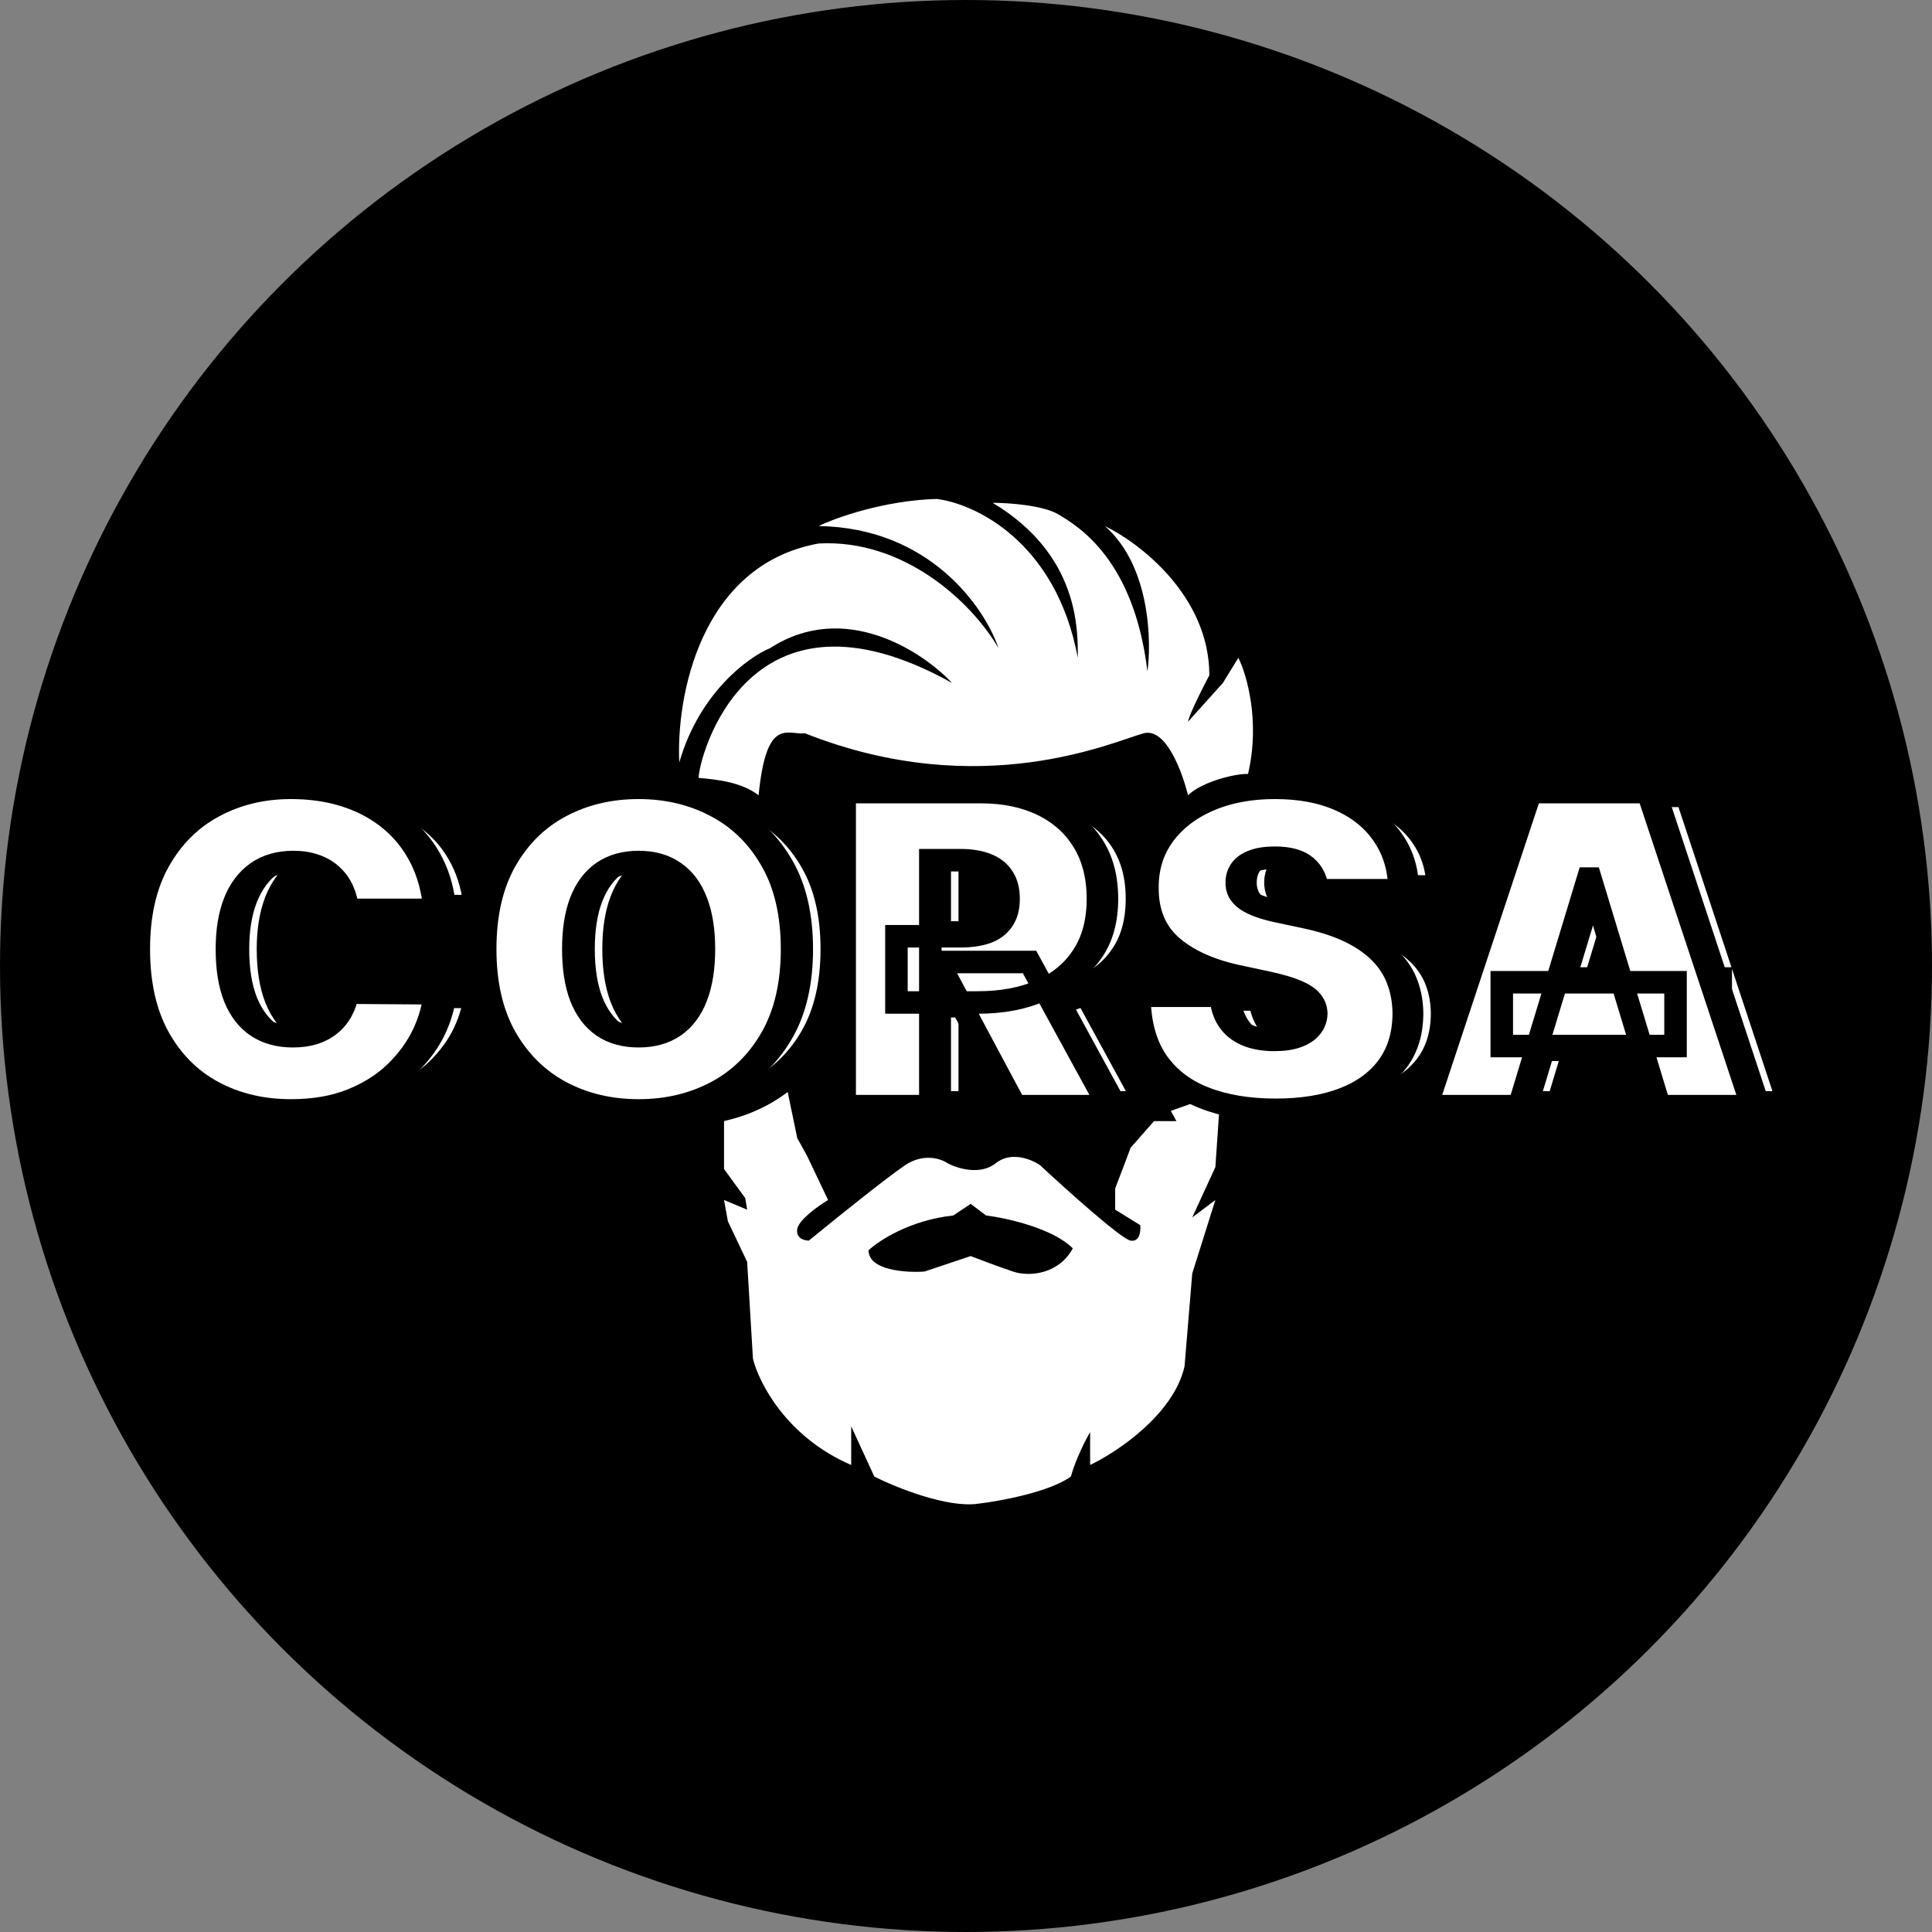 <?xml version="1.0" encoding="UTF-8"?> <svg xmlns="http://www.w3.org/2000/svg" width="515" height="515" viewBox="0 0 515 515" fill="none"><rect x="0" y="0" width="515" height="515" fill="#808080" stroke="none"/><circle cx="257.5" cy="257.5" r="257.5" fill="black"></circle><path fill-rule="evenodd" clip-rule="evenodd" d="M205.327 293.578L199.677 296.156L193 297.703V311.624L198.65 319.358L199.163 322.452L193 319.874L194.027 325.545L199.163 336.373L200.704 362.153C202.245 368.512 209.641 383.086 226.899 390.51V380.199L233.062 393.604C238.883 396.526 252.58 402.06 260.798 400.822C266.619 400.135 279.699 397.729 285.451 393.604C286.684 389.067 289.389 383.808 290.588 381.745V390.51C297.778 387.073 312.879 377.002 315.755 364.215L317.809 339.466L323.973 319.874L317.809 324.514L323.973 311.108L325 296.156L317.809 294.094L309.078 297.187L301.374 305.952L299.833 310.077L297.265 316.78V322.452L303.942 326.576C304.113 328.123 303.839 331.114 301.374 330.701C298.908 330.289 284.253 317.124 277.233 310.593C275.008 309.046 269.529 306.777 265.42 310.077C261.311 313.377 255.148 311.452 252.58 310.077C250.868 308.874 246.211 307.293 241.28 310.593C236.349 313.893 222.105 325.373 215.599 330.701C214.401 330.701 212.107 330.082 212.518 327.607C212.928 325.133 218.167 321.42 220.735 319.874L215.086 308.015L212.518 303.374L209.949 291L205.327 293.578ZM254.121 323.998C242.616 325.236 234.261 330.701 231.521 333.279C231.521 338.641 241.451 339.294 246.416 338.951L258.743 334.826C260.969 335.685 266.345 337.713 270.043 338.951C274.665 340.497 282.37 339.466 285.965 332.763C280.623 327.401 268.331 324.686 262.852 323.998L258.743 320.905L254.121 323.998Z" fill="white"></path><mask id="path-3-outside-1_209_60" maskUnits="userSpaceOnUse" x="45" y="206" width="439" height="94" fill="black"><rect fill="white" x="45" y="206" width="439" height="94"></rect><path d="M127.654 242.536H104.55C104.386 240.629 103.949 238.898 103.239 237.345C102.556 235.792 101.6 234.457 100.371 233.339C99.169 232.195 97.708 231.323 95.988 230.723C94.267 230.097 92.314 229.783 90.13 229.783C86.306 229.783 83.07 230.71 80.421 232.563C77.799 234.416 75.805 237.073 74.44 240.533C73.102 243.994 72.432 248.15 72.432 253C72.432 258.123 73.115 262.415 74.481 265.875C75.874 269.309 77.881 271.898 80.503 273.642C83.124 275.358 86.279 276.217 89.966 276.217C92.069 276.217 93.953 275.958 95.619 275.44C97.285 274.895 98.732 274.119 99.961 273.11C101.19 272.102 102.187 270.889 102.952 269.472C103.744 268.028 104.276 266.407 104.55 264.608L127.654 264.772C127.381 268.314 126.384 271.925 124.664 275.604C122.943 279.255 120.499 282.634 117.331 285.74C114.19 288.82 110.298 291.299 105.656 293.18C101.013 295.06 95.619 296 89.474 296C81.773 296 74.863 294.351 68.746 291.054C62.655 287.757 57.835 282.907 54.285 276.503C50.761 270.099 49 262.265 49 253C49 243.681 50.803 235.833 54.407 229.456C58.013 223.053 62.874 218.216 68.991 214.946C75.109 211.649 81.936 210 89.474 210C94.772 210 99.647 210.722 104.099 212.166C108.551 213.611 112.456 215.722 115.815 218.502C119.174 221.254 121.878 224.647 123.926 228.68C125.975 232.713 127.217 237.331 127.654 242.536Z"></path><path d="M222.725 253C222.725 262.319 220.908 270.181 217.276 276.585C213.644 282.961 208.742 287.798 202.569 291.095C196.397 294.365 189.515 296 181.923 296C174.276 296 167.366 294.351 161.194 291.054C155.049 287.73 150.161 282.879 146.528 276.503C142.923 270.099 141.121 262.265 141.121 253C141.121 243.681 142.923 235.833 146.528 229.456C150.161 223.053 155.049 218.216 161.194 214.946C167.366 211.649 174.276 210 181.923 210C189.515 210 196.397 211.649 202.569 214.946C208.742 218.216 213.644 223.053 217.276 229.456C220.908 235.833 222.725 243.681 222.725 253ZM199.292 253C199.292 247.986 198.623 243.762 197.285 240.329C195.974 236.868 194.021 234.252 191.427 232.481C188.86 230.683 185.692 229.783 181.923 229.783C178.154 229.783 174.972 230.683 172.378 232.481C169.811 234.252 167.858 236.868 166.52 240.329C165.209 243.762 164.553 247.986 164.553 253C164.553 258.014 165.209 262.251 166.52 265.712C167.858 269.145 169.811 271.761 172.378 273.56C174.972 275.331 178.154 276.217 181.923 276.217C185.692 276.217 188.86 275.331 191.427 273.56C194.021 271.761 195.974 269.145 197.285 265.712C198.623 262.251 199.292 258.014 199.292 253Z"></path><path d="M236.724 294.856V211.144H272.937C279.164 211.144 284.613 212.275 289.283 214.537C293.953 216.799 297.585 220.055 300.18 224.306C302.774 228.557 304.071 233.653 304.071 239.593C304.071 245.588 302.733 250.643 300.057 254.758C297.408 258.872 293.68 261.979 288.873 264.077C284.094 266.175 278.509 267.224 272.118 267.224H250.488V249.567H267.53C270.206 249.567 272.487 249.24 274.371 248.586C276.283 247.904 277.744 246.828 278.755 245.356C279.792 243.885 280.311 241.964 280.311 239.593C280.311 237.195 279.792 235.247 278.755 233.748C277.744 232.222 276.283 231.105 274.371 230.396C272.487 229.661 270.206 229.293 267.53 229.293H259.501V294.856H236.724ZM285.883 256.433L306.857 294.856H282.114L261.631 256.433H285.883Z"></path><path d="M362.467 237.304C362.249 234.579 361.225 232.454 359.395 230.928C357.592 229.402 354.848 228.639 351.161 228.639C348.812 228.639 346.887 228.925 345.385 229.497C343.91 230.042 342.817 230.792 342.107 231.745C341.397 232.699 341.028 233.789 341.001 235.015C340.947 236.023 341.124 236.936 341.534 237.754C341.971 238.544 342.653 239.266 343.582 239.92C344.511 240.547 345.699 241.119 347.146 241.637C348.593 242.155 350.314 242.618 352.308 243.027L359.19 244.498C363.833 245.479 367.806 246.773 371.111 248.381C374.416 249.989 377.119 251.883 379.222 254.063C381.325 256.215 382.868 258.641 383.851 261.338C384.862 264.036 385.381 266.979 385.408 270.167C385.381 275.672 384.002 280.331 381.27 284.146C378.539 287.961 374.634 290.863 369.554 292.853C364.502 294.842 358.425 295.836 351.325 295.836C344.033 295.836 337.669 294.76 332.235 292.607C326.827 290.455 322.621 287.144 319.617 282.675C316.64 278.179 315.138 272.429 315.111 265.426H336.741C336.877 267.987 337.519 270.14 338.666 271.884C339.813 273.628 341.424 274.95 343.5 275.849C345.603 276.748 348.102 277.198 350.997 277.198C353.427 277.198 355.462 276.898 357.101 276.298C358.739 275.699 359.982 274.868 360.829 273.805C361.675 272.742 362.112 271.53 362.139 270.167C362.112 268.887 361.689 267.769 360.87 266.816C360.078 265.835 358.767 264.963 356.937 264.2C355.107 263.409 352.635 262.674 349.522 261.992L341.165 260.194C333.737 258.586 327.878 255.902 323.591 252.142C319.33 248.354 317.214 243.19 317.241 236.65C317.214 231.337 318.634 226.69 321.502 222.712C324.396 218.706 328.397 215.586 333.504 213.352C338.639 211.117 344.524 210 351.161 210C357.934 210 363.792 211.131 368.735 213.393C373.678 215.654 377.488 218.843 380.164 222.957C382.868 227.045 384.234 231.827 384.261 237.304H362.467Z"></path><path d="M416.06 294.856H391.48L419.173 211.144H450.307L478 294.856H453.421L435.068 234.198H434.412L416.06 294.856ZM411.472 261.829H457.681V278.833H411.472V261.829Z"></path></mask><path d="M127.654 242.536H104.55C104.386 240.629 103.949 238.898 103.239 237.345C102.556 235.792 101.6 234.457 100.371 233.339C99.169 232.195 97.708 231.323 95.988 230.723C94.267 230.097 92.314 229.783 90.13 229.783C86.306 229.783 83.07 230.71 80.421 232.563C77.799 234.416 75.805 237.073 74.44 240.533C73.102 243.994 72.432 248.15 72.432 253C72.432 258.123 73.115 262.415 74.481 265.875C75.874 269.309 77.881 271.898 80.503 273.642C83.124 275.358 86.279 276.217 89.966 276.217C92.069 276.217 93.953 275.958 95.619 275.44C97.285 274.895 98.732 274.119 99.961 273.11C101.19 272.102 102.187 270.889 102.952 269.472C103.744 268.028 104.276 266.407 104.55 264.608L127.654 264.772C127.381 268.314 126.384 271.925 124.664 275.604C122.943 279.255 120.499 282.634 117.331 285.74C114.19 288.82 110.298 291.299 105.656 293.18C101.013 295.06 95.619 296 89.474 296C81.773 296 74.863 294.351 68.746 291.054C62.655 287.757 57.835 282.907 54.285 276.503C50.761 270.099 49 262.265 49 253C49 243.681 50.803 235.833 54.407 229.456C58.013 223.053 62.874 218.216 68.991 214.946C75.109 211.649 81.936 210 89.474 210C94.772 210 99.647 210.722 104.099 212.166C108.551 213.611 112.456 215.722 115.815 218.502C119.174 221.254 121.878 224.647 123.926 228.68C125.975 232.713 127.217 237.331 127.654 242.536Z" fill="white"></path><path d="M222.725 253C222.725 262.319 220.908 270.181 217.276 276.585C213.644 282.961 208.742 287.798 202.569 291.095C196.397 294.365 189.515 296 181.923 296C174.276 296 167.366 294.351 161.194 291.054C155.049 287.73 150.161 282.879 146.528 276.503C142.923 270.099 141.121 262.265 141.121 253C141.121 243.681 142.923 235.833 146.528 229.456C150.161 223.053 155.049 218.216 161.194 214.946C167.366 211.649 174.276 210 181.923 210C189.515 210 196.397 211.649 202.569 214.946C208.742 218.216 213.644 223.053 217.276 229.456C220.908 235.833 222.725 243.681 222.725 253ZM199.292 253C199.292 247.986 198.623 243.762 197.285 240.329C195.974 236.868 194.021 234.252 191.427 232.481C188.86 230.683 185.692 229.783 181.923 229.783C178.154 229.783 174.972 230.683 172.378 232.481C169.811 234.252 167.858 236.868 166.52 240.329C165.209 243.762 164.553 247.986 164.553 253C164.553 258.014 165.209 262.251 166.52 265.712C167.858 269.145 169.811 271.761 172.378 273.56C174.972 275.331 178.154 276.217 181.923 276.217C185.692 276.217 188.86 275.331 191.427 273.56C194.021 271.761 195.974 269.145 197.285 265.712C198.623 262.251 199.292 258.014 199.292 253Z" fill="white"></path><path d="M236.724 294.856V211.144H272.937C279.164 211.144 284.613 212.275 289.283 214.537C293.953 216.799 297.585 220.055 300.18 224.306C302.774 228.557 304.071 233.653 304.071 239.593C304.071 245.588 302.733 250.643 300.057 254.758C297.408 258.872 293.68 261.979 288.873 264.077C284.094 266.175 278.509 267.224 272.118 267.224H250.488V249.567H267.53C270.206 249.567 272.487 249.24 274.371 248.586C276.283 247.904 277.744 246.828 278.755 245.356C279.792 243.885 280.311 241.964 280.311 239.593C280.311 237.195 279.792 235.247 278.755 233.748C277.744 232.222 276.283 231.105 274.371 230.396C272.487 229.661 270.206 229.293 267.53 229.293H259.501V294.856H236.724ZM285.883 256.433L306.857 294.856H282.114L261.631 256.433H285.883Z" fill="white"></path><path d="M362.467 237.304C362.249 234.579 361.225 232.454 359.395 230.928C357.592 229.402 354.848 228.639 351.161 228.639C348.812 228.639 346.887 228.925 345.385 229.497C343.91 230.042 342.817 230.792 342.107 231.745C341.397 232.699 341.028 233.789 341.001 235.015C340.947 236.023 341.124 236.936 341.534 237.754C341.971 238.544 342.653 239.266 343.582 239.92C344.511 240.547 345.699 241.119 347.146 241.637C348.593 242.155 350.314 242.618 352.308 243.027L359.19 244.498C363.833 245.479 367.806 246.773 371.111 248.381C374.416 249.989 377.119 251.883 379.222 254.063C381.325 256.215 382.868 258.641 383.851 261.338C384.862 264.036 385.381 266.979 385.408 270.167C385.381 275.672 384.002 280.331 381.27 284.146C378.539 287.961 374.634 290.863 369.554 292.853C364.502 294.842 358.425 295.836 351.325 295.836C344.033 295.836 337.669 294.76 332.235 292.607C326.827 290.455 322.621 287.144 319.617 282.675C316.64 278.179 315.138 272.429 315.111 265.426H336.741C336.877 267.987 337.519 270.14 338.666 271.884C339.813 273.628 341.424 274.95 343.5 275.849C345.603 276.748 348.102 277.198 350.997 277.198C353.427 277.198 355.462 276.898 357.101 276.298C358.739 275.699 359.982 274.868 360.829 273.805C361.675 272.742 362.112 271.53 362.139 270.167C362.112 268.887 361.689 267.769 360.87 266.816C360.078 265.835 358.767 264.963 356.937 264.2C355.107 263.409 352.635 262.674 349.522 261.992L341.165 260.194C333.737 258.586 327.878 255.902 323.591 252.142C319.33 248.354 317.214 243.19 317.241 236.65C317.214 231.337 318.634 226.69 321.502 222.712C324.396 218.706 328.397 215.586 333.504 213.352C338.639 211.117 344.524 210 351.161 210C357.934 210 363.792 211.131 368.735 213.393C373.678 215.654 377.488 218.843 380.164 222.957C382.868 227.045 384.234 231.827 384.261 237.304H362.467Z" fill="white"></path><path d="M416.06 294.856H391.48L419.173 211.144H450.307L478 294.856H453.421L435.068 234.198H434.412L416.06 294.856ZM411.472 261.829H457.681V278.833H411.472V261.829Z" fill="white"></path><path d="M127.654 242.536H104.55C104.386 240.629 103.949 238.898 103.239 237.345C102.556 235.792 101.6 234.457 100.371 233.339C99.169 232.195 97.708 231.323 95.988 230.723C94.267 230.097 92.314 229.783 90.13 229.783C86.306 229.783 83.07 230.71 80.421 232.563C77.799 234.416 75.805 237.073 74.44 240.533C73.102 243.994 72.432 248.15 72.432 253C72.432 258.123 73.115 262.415 74.481 265.875C75.874 269.309 77.881 271.898 80.503 273.642C83.124 275.358 86.279 276.217 89.966 276.217C92.069 276.217 93.953 275.958 95.619 275.44C97.285 274.895 98.732 274.119 99.961 273.11C101.19 272.102 102.187 270.889 102.952 269.472C103.744 268.028 104.276 266.407 104.55 264.608L127.654 264.772C127.381 268.314 126.384 271.925 124.664 275.604C122.943 279.255 120.499 282.634 117.331 285.74C114.19 288.82 110.298 291.299 105.656 293.18C101.013 295.06 95.619 296 89.474 296C81.773 296 74.863 294.351 68.746 291.054C62.655 287.757 57.835 282.907 54.285 276.503C50.761 270.099 49 262.265 49 253C49 243.681 50.803 235.833 54.407 229.456C58.013 223.053 62.874 218.216 68.991 214.946C75.109 211.649 81.936 210 89.474 210C94.772 210 99.647 210.722 104.099 212.166C108.551 213.611 112.456 215.722 115.815 218.502C119.174 221.254 121.878 224.647 123.926 228.68C125.975 232.713 127.217 237.331 127.654 242.536Z" stroke="black" stroke-width="8" mask="url(#path-3-outside-1_209_60)"></path><path d="M222.725 253C222.725 262.319 220.908 270.181 217.276 276.585C213.644 282.961 208.742 287.798 202.569 291.095C196.397 294.365 189.515 296 181.923 296C174.276 296 167.366 294.351 161.194 291.054C155.049 287.73 150.161 282.879 146.528 276.503C142.923 270.099 141.121 262.265 141.121 253C141.121 243.681 142.923 235.833 146.528 229.456C150.161 223.053 155.049 218.216 161.194 214.946C167.366 211.649 174.276 210 181.923 210C189.515 210 196.397 211.649 202.569 214.946C208.742 218.216 213.644 223.053 217.276 229.456C220.908 235.833 222.725 243.681 222.725 253ZM199.292 253C199.292 247.986 198.623 243.762 197.285 240.329C195.974 236.868 194.021 234.252 191.427 232.481C188.86 230.683 185.692 229.783 181.923 229.783C178.154 229.783 174.972 230.683 172.378 232.481C169.811 234.252 167.858 236.868 166.52 240.329C165.209 243.762 164.553 247.986 164.553 253C164.553 258.014 165.209 262.251 166.52 265.712C167.858 269.145 169.811 271.761 172.378 273.56C174.972 275.331 178.154 276.217 181.923 276.217C185.692 276.217 188.86 275.331 191.427 273.56C194.021 271.761 195.974 269.145 197.285 265.712C198.623 262.251 199.292 258.014 199.292 253Z" stroke="black" stroke-width="8" mask="url(#path-3-outside-1_209_60)"></path><path d="M236.724 294.856V211.144H272.937C279.164 211.144 284.613 212.275 289.283 214.537C293.953 216.799 297.585 220.055 300.18 224.306C302.774 228.557 304.071 233.653 304.071 239.593C304.071 245.588 302.733 250.643 300.057 254.758C297.408 258.872 293.68 261.979 288.873 264.077C284.094 266.175 278.509 267.224 272.118 267.224H250.488V249.567H267.53C270.206 249.567 272.487 249.24 274.371 248.586C276.283 247.904 277.744 246.828 278.755 245.356C279.792 243.885 280.311 241.964 280.311 239.593C280.311 237.195 279.792 235.247 278.755 233.748C277.744 232.222 276.283 231.105 274.371 230.396C272.487 229.661 270.206 229.293 267.53 229.293H259.501V294.856H236.724ZM285.883 256.433L306.857 294.856H282.114L261.631 256.433H285.883Z" stroke="black" stroke-width="8" mask="url(#path-3-outside-1_209_60)"></path><path d="M362.467 237.304C362.249 234.579 361.225 232.454 359.395 230.928C357.592 229.402 354.848 228.639 351.161 228.639C348.812 228.639 346.887 228.925 345.385 229.497C343.91 230.042 342.817 230.792 342.107 231.745C341.397 232.699 341.028 233.789 341.001 235.015C340.947 236.023 341.124 236.936 341.534 237.754C341.971 238.544 342.653 239.266 343.582 239.92C344.511 240.547 345.699 241.119 347.146 241.637C348.593 242.155 350.314 242.618 352.308 243.027L359.19 244.498C363.833 245.479 367.806 246.773 371.111 248.381C374.416 249.989 377.119 251.883 379.222 254.063C381.325 256.215 382.868 258.641 383.851 261.338C384.862 264.036 385.381 266.979 385.408 270.167C385.381 275.672 384.002 280.331 381.27 284.146C378.539 287.961 374.634 290.863 369.554 292.853C364.502 294.842 358.425 295.836 351.325 295.836C344.033 295.836 337.669 294.76 332.235 292.607C326.827 290.455 322.621 287.144 319.617 282.675C316.64 278.179 315.138 272.429 315.111 265.426H336.741C336.877 267.987 337.519 270.14 338.666 271.884C339.813 273.628 341.424 274.95 343.5 275.849C345.603 276.748 348.102 277.198 350.997 277.198C353.427 277.198 355.462 276.898 357.101 276.298C358.739 275.699 359.982 274.868 360.829 273.805C361.675 272.742 362.112 271.53 362.139 270.167C362.112 268.887 361.689 267.769 360.87 266.816C360.078 265.835 358.767 264.963 356.937 264.2C355.107 263.409 352.635 262.674 349.522 261.992L341.165 260.194C333.737 258.586 327.878 255.902 323.591 252.142C319.33 248.354 317.214 243.19 317.241 236.65C317.214 231.337 318.634 226.69 321.502 222.712C324.396 218.706 328.397 215.586 333.504 213.352C338.639 211.117 344.524 210 351.161 210C357.934 210 363.792 211.131 368.735 213.393C373.678 215.654 377.488 218.843 380.164 222.957C382.868 227.045 384.234 231.827 384.261 237.304H362.467Z" stroke="black" stroke-width="8" mask="url(#path-3-outside-1_209_60)"></path><path d="M416.06 294.856H391.48L419.173 211.144H450.307L478 294.856H453.421L435.068 234.198H434.412L416.06 294.856ZM411.472 261.829H457.681V278.833H411.472V261.829Z" stroke="black" stroke-width="8" mask="url(#path-3-outside-1_209_60)"></path><path d="M121.654 242.536H98.549C98.386 240.629 97.949 238.898 97.239 237.345C96.556 235.792 95.6 234.457 94.371 233.339C93.169 232.195 91.708 231.323 89.988 230.723C88.267 230.097 86.314 229.783 84.13 229.783C80.306 229.783 77.07 230.71 74.421 232.563C71.799 234.416 69.805 237.073 68.44 240.533C67.102 243.994 66.432 248.15 66.432 253C66.432 258.123 67.115 262.415 68.481 265.875C69.874 269.309 71.881 271.898 74.503 273.642C77.124 275.358 80.279 276.217 83.966 276.217C86.069 276.217 87.953 275.958 89.619 275.44C91.285 274.895 92.732 274.119 93.961 273.11C95.19 272.102 96.187 270.889 96.952 269.472C97.744 268.028 98.276 266.407 98.549 264.608L121.654 264.772C121.381 268.314 120.384 271.925 118.664 275.604C116.943 279.255 114.499 282.634 111.331 285.74C108.19 288.82 104.298 291.299 99.656 293.18C95.013 295.06 89.619 296 83.474 296C75.773 296 68.863 294.351 62.745 291.054C56.655 287.757 51.835 282.907 48.285 276.503C44.761 270.099 43 262.265 43 253C43 243.681 44.803 235.833 48.407 229.456C52.013 223.053 56.874 218.216 62.991 214.946C69.109 211.649 75.936 210 83.474 210C88.772 210 93.647 210.722 98.099 212.166C102.551 213.611 106.456 215.722 109.815 218.502C113.174 221.254 115.878 224.647 117.926 228.68C119.975 232.713 121.217 237.331 121.654 242.536Z" fill="black"></path><path d="M216.725 253C216.725 262.319 214.908 270.181 211.276 276.585C207.644 282.961 202.742 287.798 196.569 291.095C190.397 294.365 183.515 296 175.923 296C168.276 296 161.366 294.351 155.194 291.054C149.049 287.73 144.161 282.879 140.528 276.503C136.923 270.099 135.121 262.265 135.121 253C135.121 243.681 136.923 235.833 140.528 229.456C144.161 223.053 149.049 218.216 155.194 214.946C161.366 211.649 168.276 210 175.923 210C183.515 210 190.397 211.649 196.569 214.946C202.742 218.216 207.644 223.053 211.276 229.456C214.908 235.833 216.725 243.681 216.725 253ZM193.292 253C193.292 247.986 192.623 243.762 191.285 240.329C189.974 236.868 188.021 234.252 185.427 232.481C182.86 230.683 179.692 229.783 175.923 229.783C172.154 229.783 168.972 230.683 166.378 232.481C163.811 234.252 161.858 236.868 160.52 240.329C159.209 243.762 158.553 247.986 158.553 253C158.553 258.014 159.209 262.251 160.52 265.712C161.858 269.145 163.811 271.761 166.378 273.56C168.972 275.331 172.154 276.217 175.923 276.217C179.692 276.217 182.86 275.331 185.427 273.56C188.021 271.761 189.974 269.145 191.285 265.712C192.623 262.251 193.292 258.014 193.292 253Z" fill="black"></path><path d="M230.724 294.856V211.144H266.937C273.164 211.144 278.613 212.275 283.283 214.537C287.953 216.799 291.585 220.055 294.18 224.306C296.774 228.557 298.071 233.653 298.071 239.593C298.071 245.588 296.733 250.643 294.057 254.758C291.408 258.872 287.68 261.979 282.873 264.077C278.094 266.175 272.509 267.224 266.118 267.224H244.488V249.567H261.53C264.206 249.567 266.487 249.24 268.371 248.586C270.283 247.904 271.744 246.828 272.755 245.356C273.792 243.885 274.311 241.964 274.311 239.593C274.311 237.195 273.792 235.247 272.755 233.748C271.744 232.222 270.283 231.105 268.371 230.396C266.487 229.661 264.206 229.293 261.53 229.293H253.501V294.856H230.724ZM279.883 256.433L300.857 294.856H276.114L255.631 256.433H279.883Z" fill="black"></path><path d="M356.467 237.304C356.249 234.579 355.225 232.454 353.395 230.928C351.592 229.402 348.848 228.639 345.161 228.639C342.812 228.639 340.887 228.925 339.385 229.497C337.91 230.042 336.817 230.792 336.107 231.745C335.397 232.699 335.028 233.789 335.001 235.015C334.947 236.023 335.124 236.936 335.534 237.754C335.971 238.544 336.653 239.266 337.582 239.92C338.511 240.547 339.699 241.119 341.146 241.637C342.593 242.155 344.314 242.618 346.308 243.027L353.19 244.498C357.833 245.479 361.806 246.773 365.111 248.381C368.416 249.989 371.119 251.883 373.222 254.063C375.325 256.215 376.868 258.641 377.851 261.338C378.862 264.036 379.381 266.979 379.408 270.167C379.381 275.672 378.002 280.331 375.27 284.146C372.539 287.961 368.634 290.863 363.554 292.853C358.502 294.842 352.425 295.836 345.325 295.836C338.033 295.836 331.669 294.76 326.235 292.607C320.827 290.455 316.621 287.144 313.617 282.675C310.64 278.179 309.138 272.429 309.111 265.426H330.741C330.877 267.987 331.519 270.14 332.666 271.884C333.813 273.628 335.424 274.95 337.5 275.849C339.603 276.748 342.102 277.198 344.997 277.198C347.427 277.198 349.462 276.898 351.101 276.298C352.739 275.699 353.982 274.868 354.829 273.805C355.675 272.742 356.112 271.53 356.139 270.167C356.112 268.887 355.689 267.769 354.87 266.816C354.078 265.835 352.767 264.963 350.937 264.2C349.107 263.409 346.635 262.674 343.522 261.992L335.165 260.194C327.737 258.586 321.878 255.902 317.591 252.142C313.33 248.354 311.214 243.19 311.241 236.65C311.214 231.337 312.634 226.69 315.502 222.712C318.396 218.706 322.397 215.586 327.504 213.352C332.639 211.117 338.524 210 345.161 210C351.934 210 357.792 211.131 362.735 213.393C367.678 215.654 371.488 218.843 374.164 222.957C376.868 227.045 378.234 231.827 378.261 237.304H356.467Z" fill="black"></path><path d="M410.06 294.856H385.48L413.173 211.144H444.307L472 294.856H447.421L429.068 234.198H428.412L410.06 294.856ZM405.472 261.829H451.681V278.833H405.472V261.829Z" fill="black"></path><mask id="path-5-outside-2_209_60" maskUnits="userSpaceOnUse" x="34" y="207" width="438" height="92" fill="black"><rect fill="white" x="34" y="207" width="438" height="92"></rect><path d="M115.838 242.536H92.679C92.515 240.629 92.077 238.898 91.365 237.345C90.681 235.792 89.723 234.457 88.491 233.339C87.286 232.195 85.822 231.323 84.097 230.723C82.373 230.097 80.415 229.783 78.225 229.783C74.393 229.783 71.149 230.71 68.494 232.563C65.866 234.416 63.868 237.073 62.499 240.533C61.158 243.994 60.487 248.15 60.487 253C60.487 258.123 61.171 262.415 62.54 265.875C63.936 269.309 65.948 271.898 68.576 273.642C71.204 275.358 74.366 276.217 78.061 276.217C80.169 276.217 82.058 275.958 83.728 275.44C85.397 274.895 86.848 274.119 88.08 273.11C89.312 272.102 90.311 270.889 91.078 269.472C91.871 268.028 92.405 266.407 92.679 264.608L115.838 264.772C115.564 268.314 114.565 271.925 112.84 275.604C111.115 279.255 108.665 282.634 105.49 285.74C102.342 288.82 98.441 291.299 93.788 293.18C89.134 295.06 83.728 296 77.569 296C69.849 296 62.923 294.351 56.791 291.054C50.687 287.757 45.855 282.907 42.297 276.503C38.766 270.099 37 262.265 37 253C37 243.681 38.807 235.833 42.42 229.456C46.033 223.053 50.906 218.216 57.038 214.946C63.17 211.649 70.013 210 77.569 210C82.879 210 87.765 210.722 92.227 212.166C96.689 213.611 100.604 215.722 103.971 218.502C107.338 221.254 110.048 224.647 112.101 228.68C114.154 232.713 115.4 237.331 115.838 242.536Z"></path><path d="M211.13 253C211.13 262.319 209.309 270.181 205.668 276.585C202.028 282.961 197.114 287.798 190.927 291.095C184.741 294.365 177.843 296 170.233 296C162.568 296 155.642 294.351 149.456 291.054C143.296 287.73 138.396 282.879 134.756 276.503C131.142 270.099 129.336 262.265 129.336 253C129.336 243.681 131.142 235.833 134.756 229.456C138.396 223.053 143.296 218.216 149.456 214.946C155.642 211.649 162.568 210 170.233 210C177.843 210 184.741 211.649 190.927 214.946C197.114 218.216 202.028 223.053 205.668 229.456C209.309 235.833 211.13 243.681 211.13 253ZM187.643 253C187.643 247.986 186.972 243.762 185.631 240.329C184.317 236.868 182.359 234.252 179.759 232.481C177.186 230.683 174.01 229.783 170.233 229.783C166.455 229.783 163.266 230.683 160.665 232.481C158.092 234.252 156.135 236.868 154.794 240.329C153.48 243.762 152.823 247.986 152.823 253C152.823 258.014 153.48 262.251 154.794 265.712C156.135 269.145 158.092 271.761 160.665 273.56C163.266 275.331 166.455 276.217 170.233 276.217C174.01 276.217 177.186 275.331 179.759 273.56C182.359 271.761 184.317 269.145 185.631 265.712C186.972 262.251 187.643 258.014 187.643 253Z"></path><path d="M225.161 294.856V211.144H261.459C267.701 211.144 273.162 212.275 277.843 214.537C282.524 216.799 286.165 220.055 288.765 224.306C291.366 228.557 292.666 233.653 292.666 239.593C292.666 245.588 291.325 250.643 288.642 254.758C285.987 258.872 282.25 261.979 277.432 264.077C272.642 266.175 267.044 267.224 260.638 267.224H238.958V249.567H256.039C258.722 249.567 261.008 249.24 262.897 248.586C264.813 247.904 266.277 246.828 267.29 245.356C268.33 243.885 268.85 241.964 268.85 239.593C268.85 237.195 268.33 235.247 267.29 233.748C266.277 232.222 264.813 231.105 262.897 230.396C261.008 229.661 258.722 229.293 256.039 229.293H247.991V294.856H225.161ZM274.435 256.433L295.458 294.856H270.657L250.127 256.433H274.435Z"></path><path d="M351.198 237.304C350.979 234.579 349.952 232.454 348.118 230.928C346.312 229.402 343.561 228.639 339.865 228.639C337.511 228.639 335.581 228.925 334.075 229.497C332.597 230.042 331.502 230.792 330.791 231.745C330.079 232.699 329.709 233.789 329.682 235.015C329.627 236.023 329.805 236.936 330.216 237.754C330.654 238.544 331.338 239.266 332.269 239.92C333.199 240.547 334.39 241.119 335.841 241.637C337.292 242.155 339.016 242.618 341.015 243.027L347.913 244.498C352.567 245.479 356.55 246.773 359.862 248.381C363.174 249.989 365.884 251.883 367.992 254.063C370.1 256.215 371.646 258.641 372.632 261.338C373.645 264.036 374.165 266.979 374.192 270.167C374.165 275.672 372.782 280.331 370.045 284.146C367.308 287.961 363.393 290.863 358.301 292.853C353.237 294.842 347.147 295.836 340.029 295.836C332.72 295.836 326.342 294.76 320.895 292.607C315.475 290.455 311.259 287.144 308.248 282.675C305.264 278.179 303.759 272.429 303.731 265.426H325.411C325.548 267.987 326.192 270.14 327.341 271.884C328.491 273.628 330.106 274.95 332.187 275.849C334.294 276.748 336.799 277.198 339.701 277.198C342.137 277.198 344.176 276.898 345.819 276.298C347.461 275.699 348.707 274.868 349.555 273.805C350.404 272.742 350.842 271.53 350.869 270.167C350.842 268.887 350.418 267.769 349.597 266.816C348.803 265.835 347.489 264.963 345.655 264.2C343.821 263.409 341.343 262.674 338.223 261.992L329.846 260.194C322.4 258.586 316.529 255.902 312.231 252.142C307.96 248.354 305.839 243.19 305.866 236.65C305.839 231.337 307.262 226.69 310.137 222.712C313.038 218.706 317.049 215.586 322.168 213.352C327.314 211.117 333.213 210 339.865 210C346.654 210 352.526 211.131 357.48 213.393C362.435 215.654 366.254 218.843 368.936 222.957C371.646 227.045 373.015 231.827 373.042 237.304H351.198Z"></path><path d="M404.915 294.856H380.279L408.036 211.144H439.243L467 294.856H442.363L423.968 234.198H423.311L404.915 294.856ZM400.317 261.829H446.634V278.833H400.317V261.829Z"></path></mask><path d="M115.838 242.536H92.679C92.515 240.629 92.077 238.898 91.365 237.345C90.681 235.792 89.723 234.457 88.491 233.339C87.286 232.195 85.822 231.323 84.097 230.723C82.373 230.097 80.415 229.783 78.225 229.783C74.393 229.783 71.149 230.71 68.494 232.563C65.866 234.416 63.868 237.073 62.499 240.533C61.158 243.994 60.487 248.15 60.487 253C60.487 258.123 61.171 262.415 62.54 265.875C63.936 269.309 65.948 271.898 68.576 273.642C71.204 275.358 74.366 276.217 78.061 276.217C80.169 276.217 82.058 275.958 83.728 275.44C85.397 274.895 86.848 274.119 88.08 273.11C89.312 272.102 90.311 270.889 91.078 269.472C91.871 268.028 92.405 266.407 92.679 264.608L115.838 264.772C115.564 268.314 114.565 271.925 112.84 275.604C111.115 279.255 108.665 282.634 105.49 285.74C102.342 288.82 98.441 291.299 93.788 293.18C89.134 295.06 83.728 296 77.569 296C69.849 296 62.923 294.351 56.791 291.054C50.687 287.757 45.855 282.907 42.297 276.503C38.766 270.099 37 262.265 37 253C37 243.681 38.807 235.833 42.42 229.456C46.033 223.053 50.906 218.216 57.038 214.946C63.17 211.649 70.013 210 77.569 210C82.879 210 87.765 210.722 92.227 212.166C96.689 213.611 100.604 215.722 103.971 218.502C107.338 221.254 110.048 224.647 112.101 228.68C114.154 232.713 115.4 237.331 115.838 242.536Z" fill="white"></path><path d="M211.13 253C211.13 262.319 209.309 270.181 205.668 276.585C202.028 282.961 197.114 287.798 190.927 291.095C184.741 294.365 177.843 296 170.233 296C162.568 296 155.642 294.351 149.456 291.054C143.296 287.73 138.396 282.879 134.756 276.503C131.142 270.099 129.336 262.265 129.336 253C129.336 243.681 131.142 235.833 134.756 229.456C138.396 223.053 143.296 218.216 149.456 214.946C155.642 211.649 162.568 210 170.233 210C177.843 210 184.741 211.649 190.927 214.946C197.114 218.216 202.028 223.053 205.668 229.456C209.309 235.833 211.13 243.681 211.13 253ZM187.643 253C187.643 247.986 186.972 243.762 185.631 240.329C184.317 236.868 182.359 234.252 179.759 232.481C177.186 230.683 174.01 229.783 170.233 229.783C166.455 229.783 163.266 230.683 160.665 232.481C158.092 234.252 156.135 236.868 154.794 240.329C153.48 243.762 152.823 247.986 152.823 253C152.823 258.014 153.48 262.251 154.794 265.712C156.135 269.145 158.092 271.761 160.665 273.56C163.266 275.331 166.455 276.217 170.233 276.217C174.01 276.217 177.186 275.331 179.759 273.56C182.359 271.761 184.317 269.145 185.631 265.712C186.972 262.251 187.643 258.014 187.643 253Z" fill="white"></path><path d="M225.161 294.856V211.144H261.459C267.701 211.144 273.162 212.275 277.843 214.537C282.524 216.799 286.165 220.055 288.765 224.306C291.366 228.557 292.666 233.653 292.666 239.593C292.666 245.588 291.325 250.643 288.642 254.758C285.987 258.872 282.25 261.979 277.432 264.077C272.642 266.175 267.044 267.224 260.638 267.224H238.958V249.567H256.039C258.722 249.567 261.008 249.24 262.897 248.586C264.813 247.904 266.277 246.828 267.29 245.356C268.33 243.885 268.85 241.964 268.85 239.593C268.85 237.195 268.33 235.247 267.29 233.748C266.277 232.222 264.813 231.105 262.897 230.396C261.008 229.661 258.722 229.293 256.039 229.293H247.991V294.856H225.161ZM274.435 256.433L295.458 294.856H270.657L250.127 256.433H274.435Z" fill="white"></path><path d="M351.198 237.304C350.979 234.579 349.952 232.454 348.118 230.928C346.312 229.402 343.561 228.639 339.865 228.639C337.511 228.639 335.581 228.925 334.075 229.497C332.597 230.042 331.502 230.792 330.791 231.745C330.079 232.699 329.709 233.789 329.682 235.015C329.627 236.023 329.805 236.936 330.216 237.754C330.654 238.544 331.338 239.266 332.269 239.92C333.199 240.547 334.39 241.119 335.841 241.637C337.292 242.155 339.016 242.618 341.015 243.027L347.913 244.498C352.567 245.479 356.55 246.773 359.862 248.381C363.174 249.989 365.884 251.883 367.992 254.063C370.1 256.215 371.646 258.641 372.632 261.338C373.645 264.036 374.165 266.979 374.192 270.167C374.165 275.672 372.782 280.331 370.045 284.146C367.308 287.961 363.393 290.863 358.301 292.853C353.237 294.842 347.147 295.836 340.029 295.836C332.72 295.836 326.342 294.76 320.895 292.607C315.475 290.455 311.259 287.144 308.248 282.675C305.264 278.179 303.759 272.429 303.731 265.426H325.411C325.548 267.987 326.192 270.14 327.341 271.884C328.491 273.628 330.106 274.95 332.187 275.849C334.294 276.748 336.799 277.198 339.701 277.198C342.137 277.198 344.176 276.898 345.819 276.298C347.461 275.699 348.707 274.868 349.555 273.805C350.404 272.742 350.842 271.53 350.869 270.167C350.842 268.887 350.418 267.769 349.597 266.816C348.803 265.835 347.489 264.963 345.655 264.2C343.821 263.409 341.343 262.674 338.223 261.992L329.846 260.194C322.4 258.586 316.529 255.902 312.231 252.142C307.96 248.354 305.839 243.19 305.866 236.65C305.839 231.337 307.262 226.69 310.137 222.712C313.038 218.706 317.049 215.586 322.168 213.352C327.314 211.117 333.213 210 339.865 210C346.654 210 352.526 211.131 357.48 213.393C362.435 215.654 366.254 218.843 368.936 222.957C371.646 227.045 373.015 231.827 373.042 237.304H351.198Z" fill="white"></path><path d="M404.915 294.856H380.279L408.036 211.144H439.243L467 294.856H442.363L423.968 234.198H423.311L404.915 294.856ZM400.317 261.829H446.634V278.833H400.317V261.829Z" fill="white"></path><path d="M115.838 242.536H92.679C92.515 240.629 92.077 238.898 91.365 237.345C90.681 235.792 89.723 234.457 88.491 233.339C87.286 232.195 85.822 231.323 84.097 230.723C82.373 230.097 80.415 229.783 78.225 229.783C74.393 229.783 71.149 230.71 68.494 232.563C65.866 234.416 63.868 237.073 62.499 240.533C61.158 243.994 60.487 248.15 60.487 253C60.487 258.123 61.171 262.415 62.54 265.875C63.936 269.309 65.948 271.898 68.576 273.642C71.204 275.358 74.366 276.217 78.061 276.217C80.169 276.217 82.058 275.958 83.728 275.44C85.397 274.895 86.848 274.119 88.08 273.11C89.312 272.102 90.311 270.889 91.078 269.472C91.871 268.028 92.405 266.407 92.679 264.608L115.838 264.772C115.564 268.314 114.565 271.925 112.84 275.604C111.115 279.255 108.665 282.634 105.49 285.74C102.342 288.82 98.441 291.299 93.788 293.18C89.134 295.06 83.728 296 77.569 296C69.849 296 62.923 294.351 56.791 291.054C50.687 287.757 45.855 282.907 42.297 276.503C38.766 270.099 37 262.265 37 253C37 243.681 38.807 235.833 42.42 229.456C46.033 223.053 50.906 218.216 57.038 214.946C63.17 211.649 70.013 210 77.569 210C82.879 210 87.765 210.722 92.227 212.166C96.689 213.611 100.604 215.722 103.971 218.502C107.338 221.254 110.048 224.647 112.101 228.68C114.154 232.713 115.4 237.331 115.838 242.536Z" stroke="black" stroke-width="6" mask="url(#path-5-outside-2_209_60)"></path><path d="M211.13 253C211.13 262.319 209.309 270.181 205.668 276.585C202.028 282.961 197.114 287.798 190.927 291.095C184.741 294.365 177.843 296 170.233 296C162.568 296 155.642 294.351 149.456 291.054C143.296 287.73 138.396 282.879 134.756 276.503C131.142 270.099 129.336 262.265 129.336 253C129.336 243.681 131.142 235.833 134.756 229.456C138.396 223.053 143.296 218.216 149.456 214.946C155.642 211.649 162.568 210 170.233 210C177.843 210 184.741 211.649 190.927 214.946C197.114 218.216 202.028 223.053 205.668 229.456C209.309 235.833 211.13 243.681 211.13 253ZM187.643 253C187.643 247.986 186.972 243.762 185.631 240.329C184.317 236.868 182.359 234.252 179.759 232.481C177.186 230.683 174.01 229.783 170.233 229.783C166.455 229.783 163.266 230.683 160.665 232.481C158.092 234.252 156.135 236.868 154.794 240.329C153.48 243.762 152.823 247.986 152.823 253C152.823 258.014 153.48 262.251 154.794 265.712C156.135 269.145 158.092 271.761 160.665 273.56C163.266 275.331 166.455 276.217 170.233 276.217C174.01 276.217 177.186 275.331 179.759 273.56C182.359 271.761 184.317 269.145 185.631 265.712C186.972 262.251 187.643 258.014 187.643 253Z" stroke="black" stroke-width="6" mask="url(#path-5-outside-2_209_60)"></path><path d="M225.161 294.856V211.144H261.459C267.701 211.144 273.162 212.275 277.843 214.537C282.524 216.799 286.165 220.055 288.765 224.306C291.366 228.557 292.666 233.653 292.666 239.593C292.666 245.588 291.325 250.643 288.642 254.758C285.987 258.872 282.25 261.979 277.432 264.077C272.642 266.175 267.044 267.224 260.638 267.224H238.958V249.567H256.039C258.722 249.567 261.008 249.24 262.897 248.586C264.813 247.904 266.277 246.828 267.29 245.356C268.33 243.885 268.85 241.964 268.85 239.593C268.85 237.195 268.33 235.247 267.29 233.748C266.277 232.222 264.813 231.105 262.897 230.396C261.008 229.661 258.722 229.293 256.039 229.293H247.991V294.856H225.161ZM274.435 256.433L295.458 294.856H270.657L250.127 256.433H274.435Z" stroke="black" stroke-width="6" mask="url(#path-5-outside-2_209_60)"></path><path d="M351.198 237.304C350.979 234.579 349.952 232.454 348.118 230.928C346.312 229.402 343.561 228.639 339.865 228.639C337.511 228.639 335.581 228.925 334.075 229.497C332.597 230.042 331.502 230.792 330.791 231.745C330.079 232.699 329.709 233.789 329.682 235.015C329.627 236.023 329.805 236.936 330.216 237.754C330.654 238.544 331.338 239.266 332.269 239.92C333.199 240.547 334.39 241.119 335.841 241.637C337.292 242.155 339.016 242.618 341.015 243.027L347.913 244.498C352.567 245.479 356.55 246.773 359.862 248.381C363.174 249.989 365.884 251.883 367.992 254.063C370.1 256.215 371.646 258.641 372.632 261.338C373.645 264.036 374.165 266.979 374.192 270.167C374.165 275.672 372.782 280.331 370.045 284.146C367.308 287.961 363.393 290.863 358.301 292.853C353.237 294.842 347.147 295.836 340.029 295.836C332.72 295.836 326.342 294.76 320.895 292.607C315.475 290.455 311.259 287.144 308.248 282.675C305.264 278.179 303.759 272.429 303.731 265.426H325.411C325.548 267.987 326.192 270.14 327.341 271.884C328.491 273.628 330.106 274.95 332.187 275.849C334.294 276.748 336.799 277.198 339.701 277.198C342.137 277.198 344.176 276.898 345.819 276.298C347.461 275.699 348.707 274.868 349.555 273.805C350.404 272.742 350.842 271.53 350.869 270.167C350.842 268.887 350.418 267.769 349.597 266.816C348.803 265.835 347.489 264.963 345.655 264.2C343.821 263.409 341.343 262.674 338.223 261.992L329.846 260.194C322.4 258.586 316.529 255.902 312.231 252.142C307.96 248.354 305.839 243.19 305.866 236.65C305.839 231.337 307.262 226.69 310.137 222.712C313.038 218.706 317.049 215.586 322.168 213.352C327.314 211.117 333.213 210 339.865 210C346.654 210 352.526 211.131 357.48 213.393C362.435 215.654 366.254 218.843 368.936 222.957C371.646 227.045 373.015 231.827 373.042 237.304H351.198Z" stroke="black" stroke-width="6" mask="url(#path-5-outside-2_209_60)"></path><path d="M404.915 294.856H380.279L408.036 211.144H439.243L467 294.856H442.363L423.968 234.198H423.311L404.915 294.856ZM400.317 261.829H446.634V278.833H400.317V261.829Z" stroke="black" stroke-width="6" mask="url(#path-5-outside-2_209_60)"></path><path d="M202.216 212C197.575 208.386 190.769 207.766 186.231 207.353C186.231 202.19 199.122 151.588 253.782 182.052C245.875 173.619 225.111 159.953 205.31 172.758C199.466 175.168 186.437 184.634 181.075 203.222C180.215 186.183 186.437 150.659 218.202 144.876C240.89 143.637 258.938 160.366 266.158 172.758C262.548 162.087 247.903 140.642 218.202 140.229C222.843 137.991 235.631 133.413 249.657 133C259.798 134.205 281.524 144.359 287.299 175.34C287.299 168.111 287.815 147.974 264.611 134.033C268.736 134.033 278.018 134.652 282.143 137.131L282.256 137.199C287.515 140.357 302.279 149.223 305.863 178.954C306.894 171.725 306.894 151.072 294.519 140.229C303.8 144.704 322.364 158.92 322.364 179.987C317.826 188.661 316.692 191.863 316.692 192.379L325.973 182.052L330.099 175.34C332.333 179.815 335.977 192.276 332.677 206.32C329.411 206.148 320.301 208.386 316.692 212C315.317 206.492 311.02 193.825 304.832 195.477C297.097 197.542 261.517 214.065 214.592 195.477C209.951 195.993 204.279 190.83 202.216 212Z" fill="white"></path></svg> 